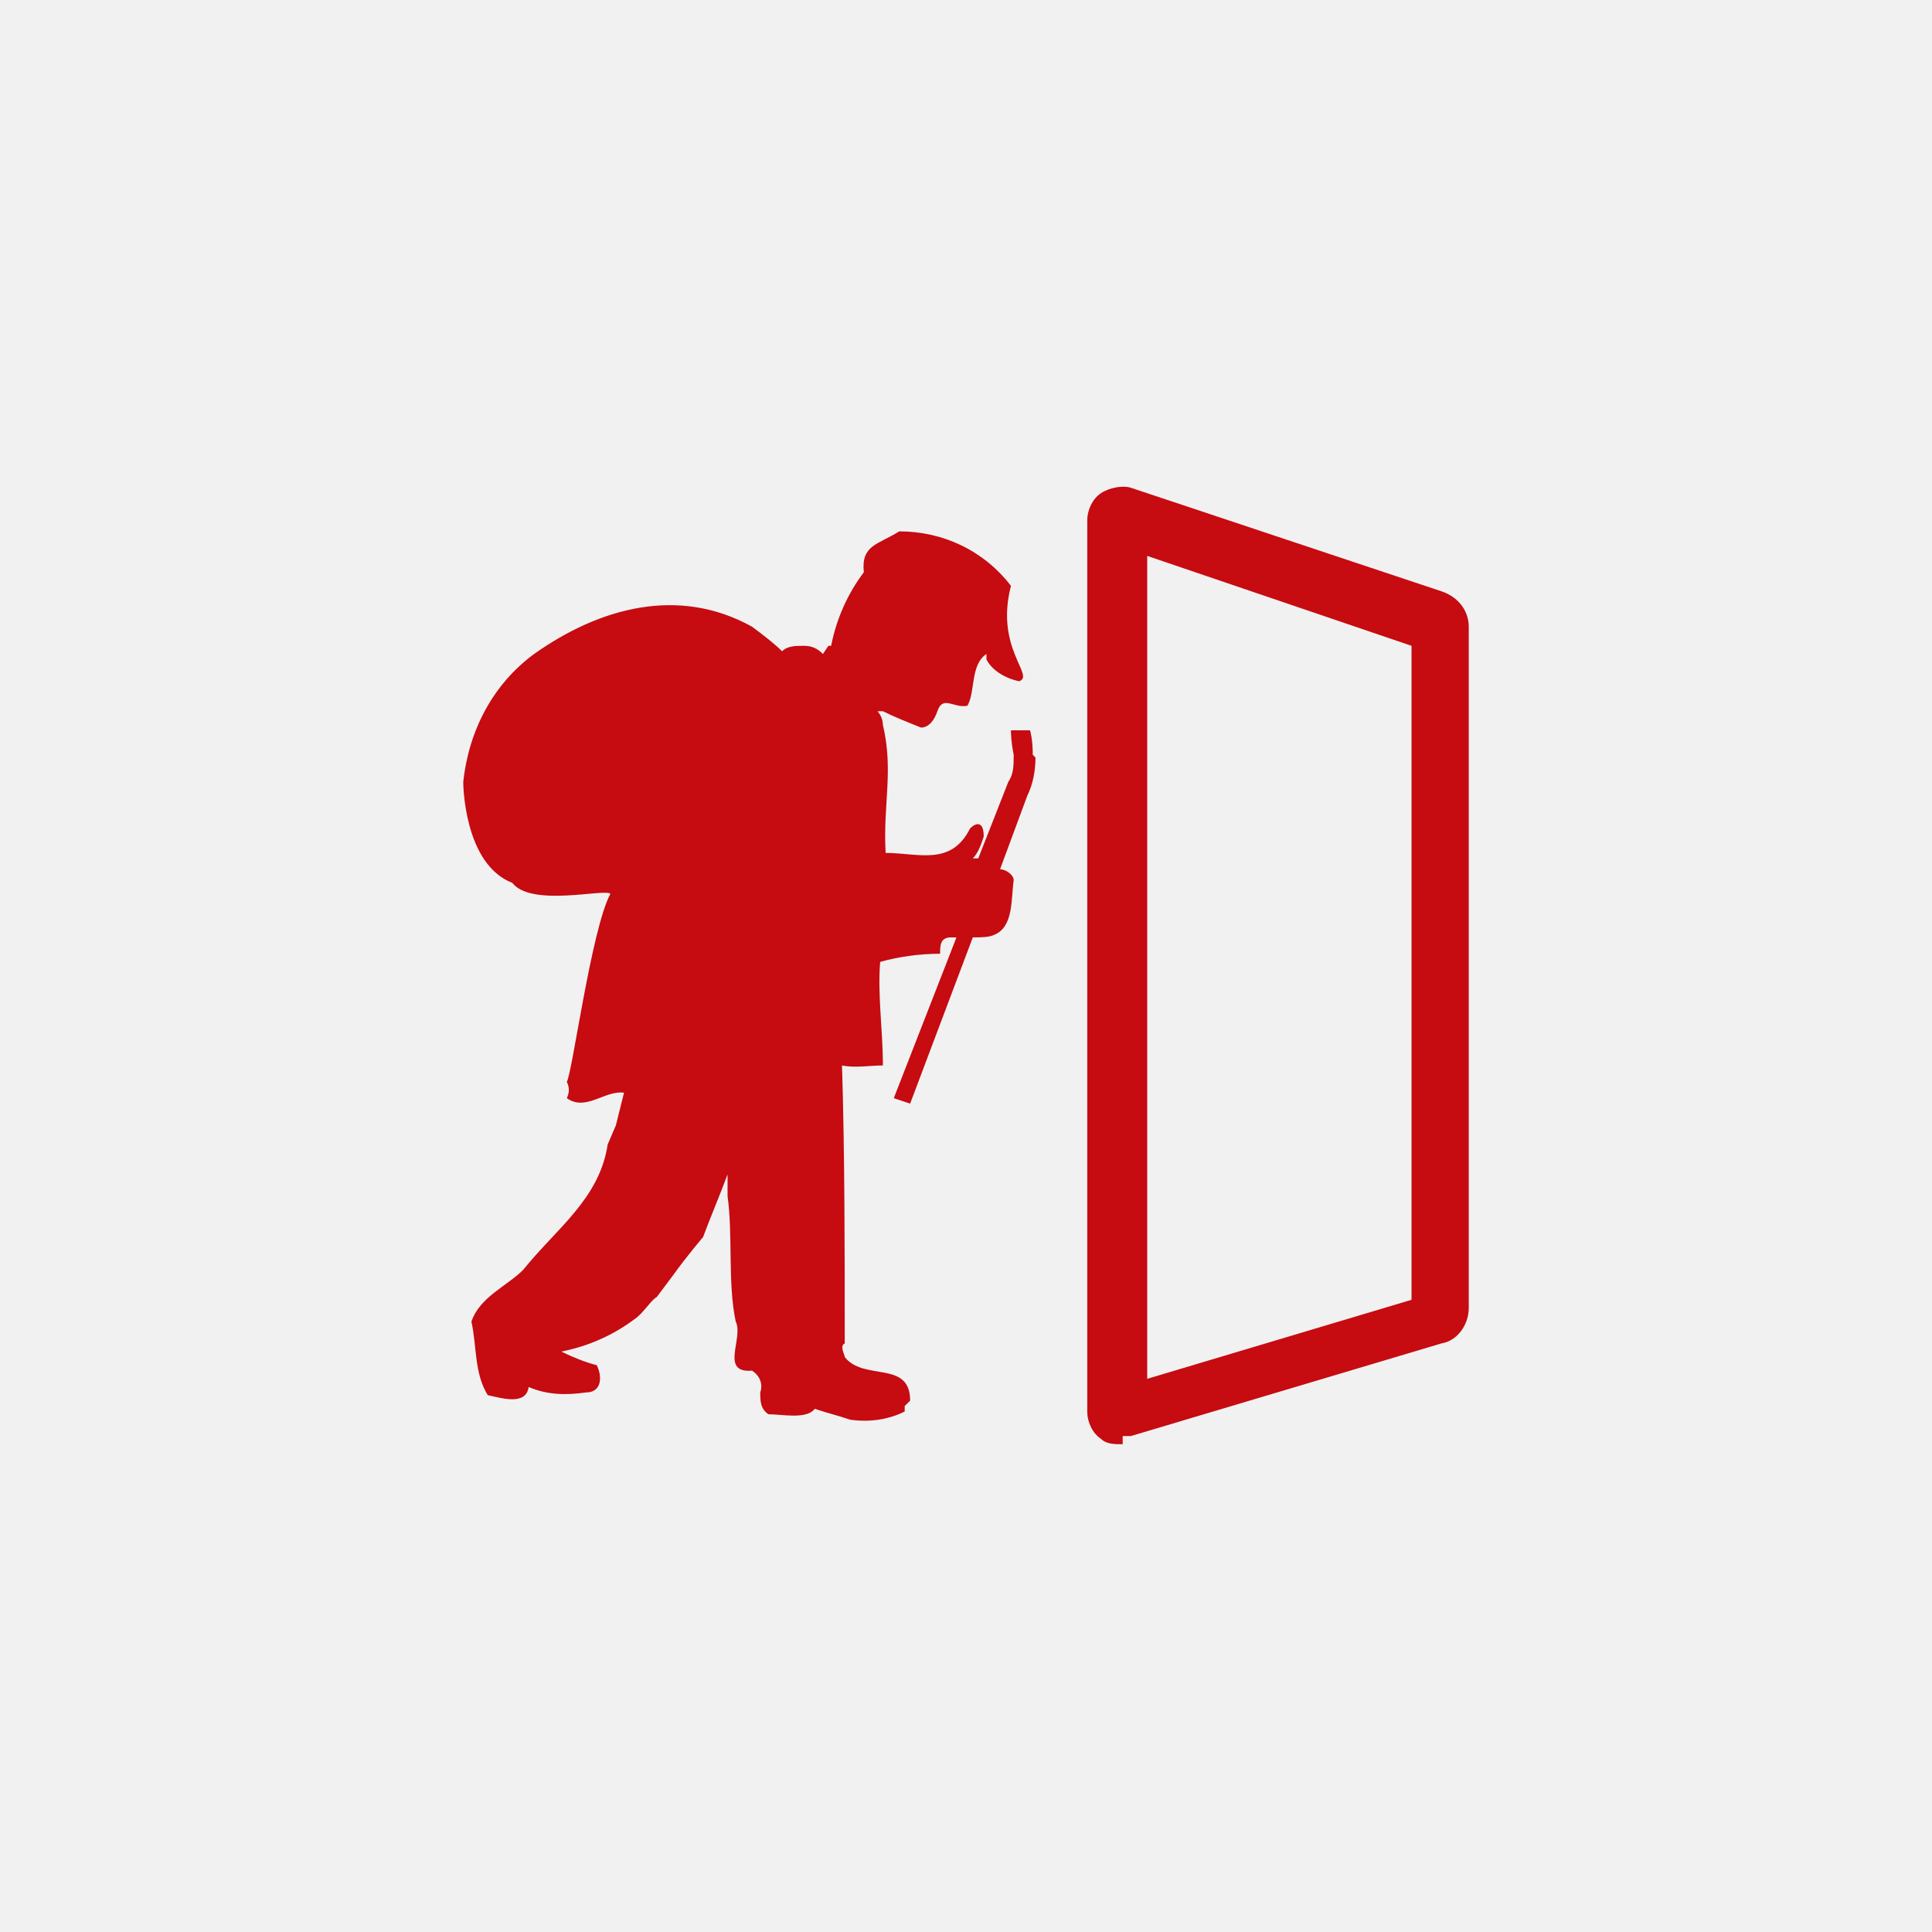 <?xml version="1.0" encoding="UTF-8"?>
<svg id="Ebene_1" data-name="Ebene 1" xmlns="http://www.w3.org/2000/svg" version="1.1" viewBox="0 0 70.9 70.9">
  <defs>
    <style>
      .cls-1 {
        fill: #c60b11;
        fill-rule: evenodd;
      }

      .cls-1, .cls-2 {
        stroke-width: 0px;
      }

      .cls-2 {
        fill: #f1f1f1;
      }
    </style>
  </defs>
  <rect class="cls-2" x="0" y="0" width="70.9" height="70.9"/>
  <path id="funktion_einbruchschutz" data-name="funktion einbruchschutz" class="cls-1" d="M41.2,53c-.3,0-.6,0-.8-.2-.3-.2-.5-.6-.5-1V19.1c0-.4.2-.8.5-1,.3-.2.8-.3,1.1-.2h0l11.4,3.8c.6.2,1,.7,1,1.3v25c0,.6-.4,1.2-1,1.3l-11.4,3.4c-.1,0-.2,0-.3,0ZM42.1,20.4v30.2l9.7-2.9v-24l-9.7-3.3ZM52.3,47.4h0s0,0,0,0ZM37.9,27.7c0-.6-.1-.9-.1-.9h-.7c0,.1,0,.4.1.9,0,.4,0,.7-.2,1l-1.1,2.8c0,0-.2,0-.2,0,.2-.2.3-.5.4-.8,0-.6-.3-.5-.5-.3-.7,1.4-1.9.9-3.1.9-.1-1.8.3-3-.1-4.7,0-.2-.1-.4-.2-.5h.2c.4.2.9.4,1.4.6.3,0,.5-.3.6-.6.2-.6.6-.1,1.1-.2.3-.5.1-1.5.7-1.9,0,0,0,.1,0,.2.2.4.7.7,1.2.8.6-.2-.9-1.2-.3-3.5-1-1.3-2.5-2-4.1-2-.8.5-1.4.5-1.3,1.5-.6.8-1,1.7-1.2,2.7h-.1c0,0-.2.3-.2.3-.2-.2-.4-.3-.7-.3-.3,0-.6,0-.8.2-.3-.3-.7-.6-1.1-.9-2.7-1.5-5.6-.7-8,1-1.5,1.1-2.4,2.8-2.6,4.7,0,0,0,3,1.8,3.7.7.9,3.4.2,3.6.4-.7,1.3-1.4,6.6-1.6,6.9.1.2.1.4,0,.6.7.5,1.4-.3,2.1-.2l-.3,1.2-.3.7c-.3,2-1.9,3.1-3.1,4.6-.6.6-1.6,1-1.9,1.9.2.9.1,1.9.6,2.7.5.1,1.4.4,1.5-.3.7.3,1.4.3,2.1.2.6,0,.6-.6.4-1-.4-.1-.9-.3-1.3-.5h0c1-.2,1.9-.6,2.7-1.2.3-.2.6-.7.8-.8l.6-.8c.5-.7,1.1-1.4,1.1-1.4.3-.8.6-1.5.9-2.3,0,.3,0,.6,0,.8.2,1.4,0,3.2.3,4.6.3.6-.6,1.9.6,1.8.3.2.4.5.3.8,0,.3,0,.6.3.8.5,0,1.4.2,1.7-.2.6.2.7.2,1.3.4.7.1,1.4,0,2-.3,0,0,0-.2,0-.2l.2-.2c0-1.5-1.7-.7-2.4-1.6,0-.1-.2-.4,0-.5,0-3.4,0-7-.1-10.2.5.1,1,0,1.5,0,0-1.3-.2-2.6-.1-3.8.7-.2,1.5-.3,2.2-.3,0-.3,0-.6.4-.6,0,0,.2,0,.2,0l-2.3,5.9.6.2,2.3-6.1c.3,0,.6,0,.8-.1.7-.3.6-1.3.7-2,0-.2-.3-.4-.5-.4l1-2.7c.2-.4.3-.9.3-1.4"/>
</svg>